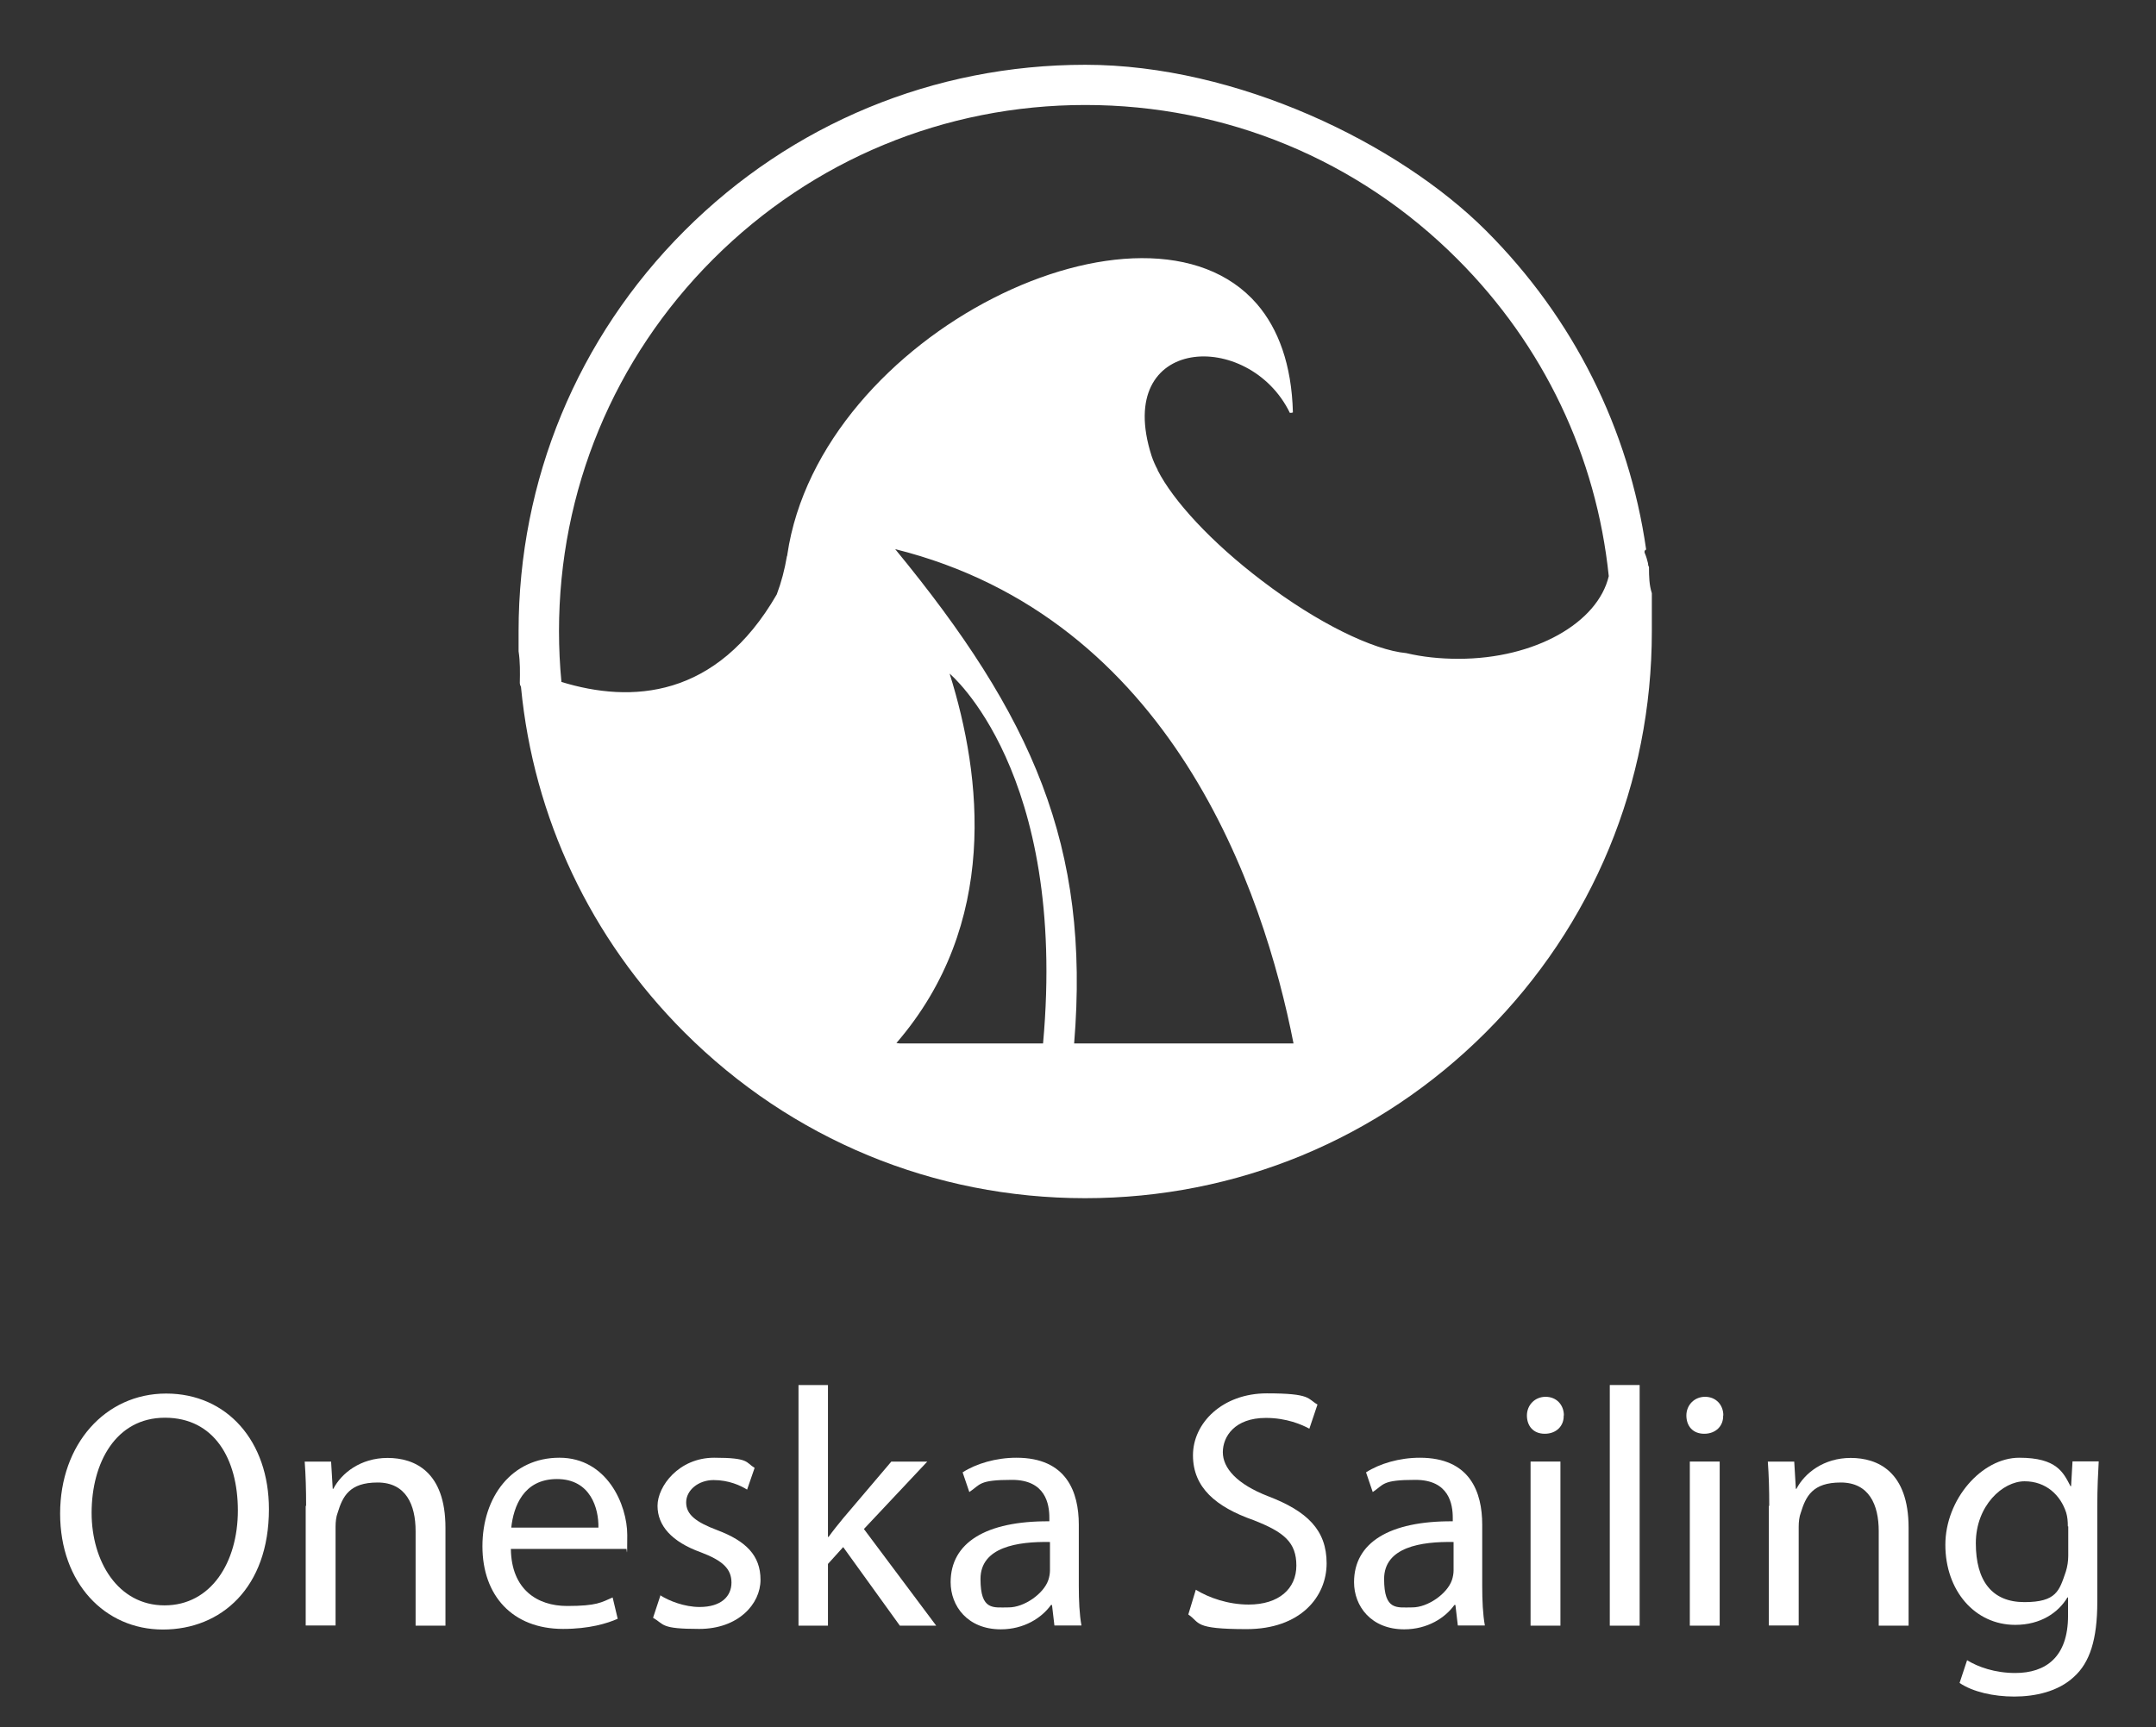 <?xml version="1.0" encoding="UTF-8"?>
<svg id="Layer_1" xmlns="http://www.w3.org/2000/svg" version="1.1" viewBox="0 0 1061.4 850.5">
  <rect x="0" y="0" width="1061.4" height="850.5" fill="#333333" stroke="none"/>
  <!-- Generator: Adobe Illustrator 29.0.1, SVG Export Plug-In . SVG Version: 2.1.0 Build 192)  -->
  <defs>
    <style>
      .st0 {
        fill: #fff;
      }
    </style>
  </defs>
  <path class="st0" d="M813.2,292.8c0-.2,0-.5,0-.7,0,0,0,0,0,0-1.3-4-1.4-8.3-1.4-12.6,0-.2,0-.4-.1-.6-.1.1-.3-.3-.4-1.6h0c-.4-1.7-.9-3.4-1.6-5-.3-.8,0-1.4.7-1.7-8.5-59.3-35.7-113.9-78.8-157s-122.8-81.7-197.3-81.7-144.6,29-197.3,81.7-81.7,122.8-81.7,197.3,0,6.8,0,9.8c.8,5.2.7,10.4.6,15.7.1.6.2,1.2.3,1.8.1-1,.2-1.1.3.3,6.2,64.1,34.2,123.6,80.4,169.8,52.7,52.7,122.8,81.7,197.3,81.7s144.6-29,197.3-81.7,81.7-122.8,81.7-197.3,0-13.1,0-18.1ZM513.5,513.8h-70.6l-1.6-.2c50.6-58.6,42.1-131.3,26.2-181.9,0,0,58.1,48.2,46,182.1ZM528.8,513.8c8-97.3-20.6-161.3-88.1-243.4,136.2,34,181.4,168.5,196.1,243.4h-108ZM718,324.4h0c-9,0-17.7-.9-25.7-2.8-16.2-1.5-43.6-14.7-71.1-35.7-24.9-18.9-43.7-39.4-51.3-54.4v-.2c-1.2-2.2-2.2-4.5-3-6.9-19-59.5,48-62.4,68.1-21.1.5,0,1,0,1.5-.2-.6-23.6-7.2-41.2-17.7-53.4-54.3-62.8-215.1,14.1-231.2,123.4,0,.3,0,.5-.2.8-1.1,6.5-2.7,12.7-5,18.8-29.7,51.5-71.8,53.6-106,43.1-.8-8.2-1.2-16.6-1.2-25,0-69.2,27-134.3,75.9-183.2s114-75.9,183.2-75.9,134.3,26.9,183.2,75.9c42.5,42.5,68.4,97.1,74.5,156.1-5.4,23-36.4,40.7-73.9,40.7Z"/>
  <g>
    <path class="st0" d="M132.4,743.1c0,38.7-23.5,59.3-52.2,59.3s-50.6-23-50.6-57.1,22.2-59.1,52.2-59.1,50.6,23.5,50.6,56.9h0ZM45.1,744.9c0,24,13,45.6,35.9,45.6s36.1-21.2,36.1-46.7-11.7-45.7-35.9-45.7-36.1,22.2-36.1,46.9h0Z"/>
    <path class="st0" d="M150.7,741.6c0-8.3-.2-15.2-.7-21.9h13l.8,13.4h.3c4-7.7,13.4-15.2,26.7-15.2s28.5,6.7,28.5,34.4v48.2h-14.7v-46.6c0-13-4.8-23.9-18.7-23.9s-17.2,6.8-19.7,15c-.7,1.8-1,4.3-1,6.8v48.6h-14.7v-58.9h.2Z"/>
    <path class="st0" d="M251.5,762.8c.3,19.9,13,28,27.7,28s16.9-1.8,22.4-4.2l2.5,10.5c-5.2,2.3-14,5-26.9,5-24.9,0-39.7-16.4-39.7-40.7s14.4-43.6,37.9-43.6,33.4,23.2,33.4,38.1-.3,5.3-.5,6.8h-56.8ZM294.6,752.2c.2-9.3-3.8-23.9-20.4-23.9s-21.4,13.7-22.5,23.9h42.9Z"/>
    <path class="st0" d="M325,785.5c4.3,2.8,12,5.8,19.4,5.8,10.7,0,15.7-5.3,15.7-12s-4.2-10.8-15-14.9c-14.5-5.2-21.4-13.2-21.4-22.9s10.5-23.7,27.9-23.7,15.4,2.3,19.9,5l-3.7,10.7c-3.2-2-9-4.7-16.5-4.7s-13.5,5-13.5,11,4.8,9.7,15.4,13.7c14,5.3,21.2,12.4,21.2,24.4s-11,24.2-30.2,24.2-17-2.2-22.7-5.5l3.7-11.2h-.2Z"/>
    <path class="st0" d="M407.6,756.8h.3c2-2.8,4.8-6.3,7.2-9.2l23.7-27.9h17.7l-31.2,33.2,35.6,47.6h-17.9l-27.9-38.7-7.5,8.3v30.4h-14.5v-118.5h14.5v74.8h0Z"/>
    <path class="st0" d="M519.1,800.5l-1.2-10.2h-.5c-4.5,6.3-13.2,12-24.7,12-16.4,0-24.7-11.5-24.7-23.2,0-19.5,17.4-30.2,48.6-30v-1.7c0-6.7-1.8-18.7-18.4-18.7s-15.4,2.3-21,6l-3.3-9.7c6.7-4.3,16.4-7.2,26.5-7.2,24.7,0,30.7,16.9,30.7,33v30.2c0,7,.3,13.9,1.3,19.4h-13.4.1ZM516.9,759.3c-16-.3-34.2,2.5-34.2,18.2s6.3,14,13.9,14,17.2-6.7,19.5-13.5c.5-1.5.8-3.2.8-4.7v-14h0Z"/>
    <path class="st0" d="M588.7,782.8c6.5,4,16,7.3,26,7.3,14.9,0,23.5-7.8,23.5-19.2s-6-16.5-21.2-22.4c-18.4-6.5-29.7-16-29.7-31.9s14.5-30.5,36.4-30.5,19.9,2.7,24.9,5.5l-4,11.9c-3.7-2-11.2-5.3-21.4-5.3-15.4,0-21.2,9.2-21.2,16.9s6.8,15.7,22.4,21.7c19,7.3,28.7,16.5,28.7,33s-12.9,32.4-39.4,32.4-22.7-3.2-28.7-7.2l3.7-12.2Z"/>
    <path class="st0" d="M717.7,800.5l-1.2-10.2h-.5c-4.5,6.3-13.2,12-24.7,12-16.4,0-24.7-11.5-24.7-23.2,0-19.5,17.4-30.2,48.6-30v-1.7c0-6.7-1.8-18.7-18.4-18.7s-15.4,2.3-21,6l-3.3-9.7c6.7-4.3,16.4-7.2,26.5-7.2,24.7,0,30.7,16.9,30.7,33v30.2c0,7,.3,13.9,1.3,19.4h-13.4.1ZM715.6,759.3c-16-.3-34.2,2.5-34.2,18.2s6.3,14,13.9,14,17.2-6.7,19.5-13.5c.5-1.5.8-3.2.8-4.7v-14Z"/>
    <path class="st0" d="M769.8,697c.2,5-3.5,9-9.3,9s-8.8-4-8.8-9,3.8-9.2,9.2-9.2,9,4,9,9.2h-.1ZM753.5,800.5v-80.8h14.7v80.8h-14.7Z"/>
    <path class="st0" d="M792.5,682h14.7v118.5h-14.7v-118.5Z"/>
    <path class="st0" d="M848.3,697c.2,5-3.5,9-9.3,9s-8.8-4-8.8-9,3.8-9.2,9.2-9.2,9,4,9,9.2h-.1ZM831.9,800.5v-80.8h14.7v80.8h-14.7Z"/>
    <path class="st0" d="M871,741.6c0-8.3-.2-15.2-.7-21.9h13l.8,13.4h.3c4-7.7,13.4-15.2,26.7-15.2s28.5,6.7,28.5,34.4v48.2h-14.7v-46.6c0-13-4.8-23.9-18.7-23.9s-17.2,6.8-19.7,15c-.7,1.8-1,4.3-1,6.8v48.6h-14.7v-58.9h.2Z"/>
    <path class="st0" d="M1033.2,719.7c-.3,5.8-.7,12.4-.7,22.2v46.9c0,18.5-3.7,29.9-11.5,36.9-7.8,7.3-19.2,9.7-29.4,9.7s-20.4-2.3-26.9-6.7l3.7-11.2c5.3,3.3,13.7,6.3,23.7,6.3,15,0,26-7.8,26-28.2v-9h-.3c-4.5,7.5-13.2,13.5-25.7,13.5-20,0-34.4-17-34.4-39.4s17.9-42.9,36.4-42.9,21.7,7.3,25.2,14h.3l.7-12.2h12.9ZM1018,751.6c0-2.5-.2-4.7-.8-6.7-2.7-8.5-9.8-15.5-20.5-15.5s-24,11.9-24,30.5,8,29,23.9,29,17.2-5.7,20.4-15c.8-2.5,1.2-5.3,1.2-7.8v-14.5h-.2Z"/>
  </g>
</svg>